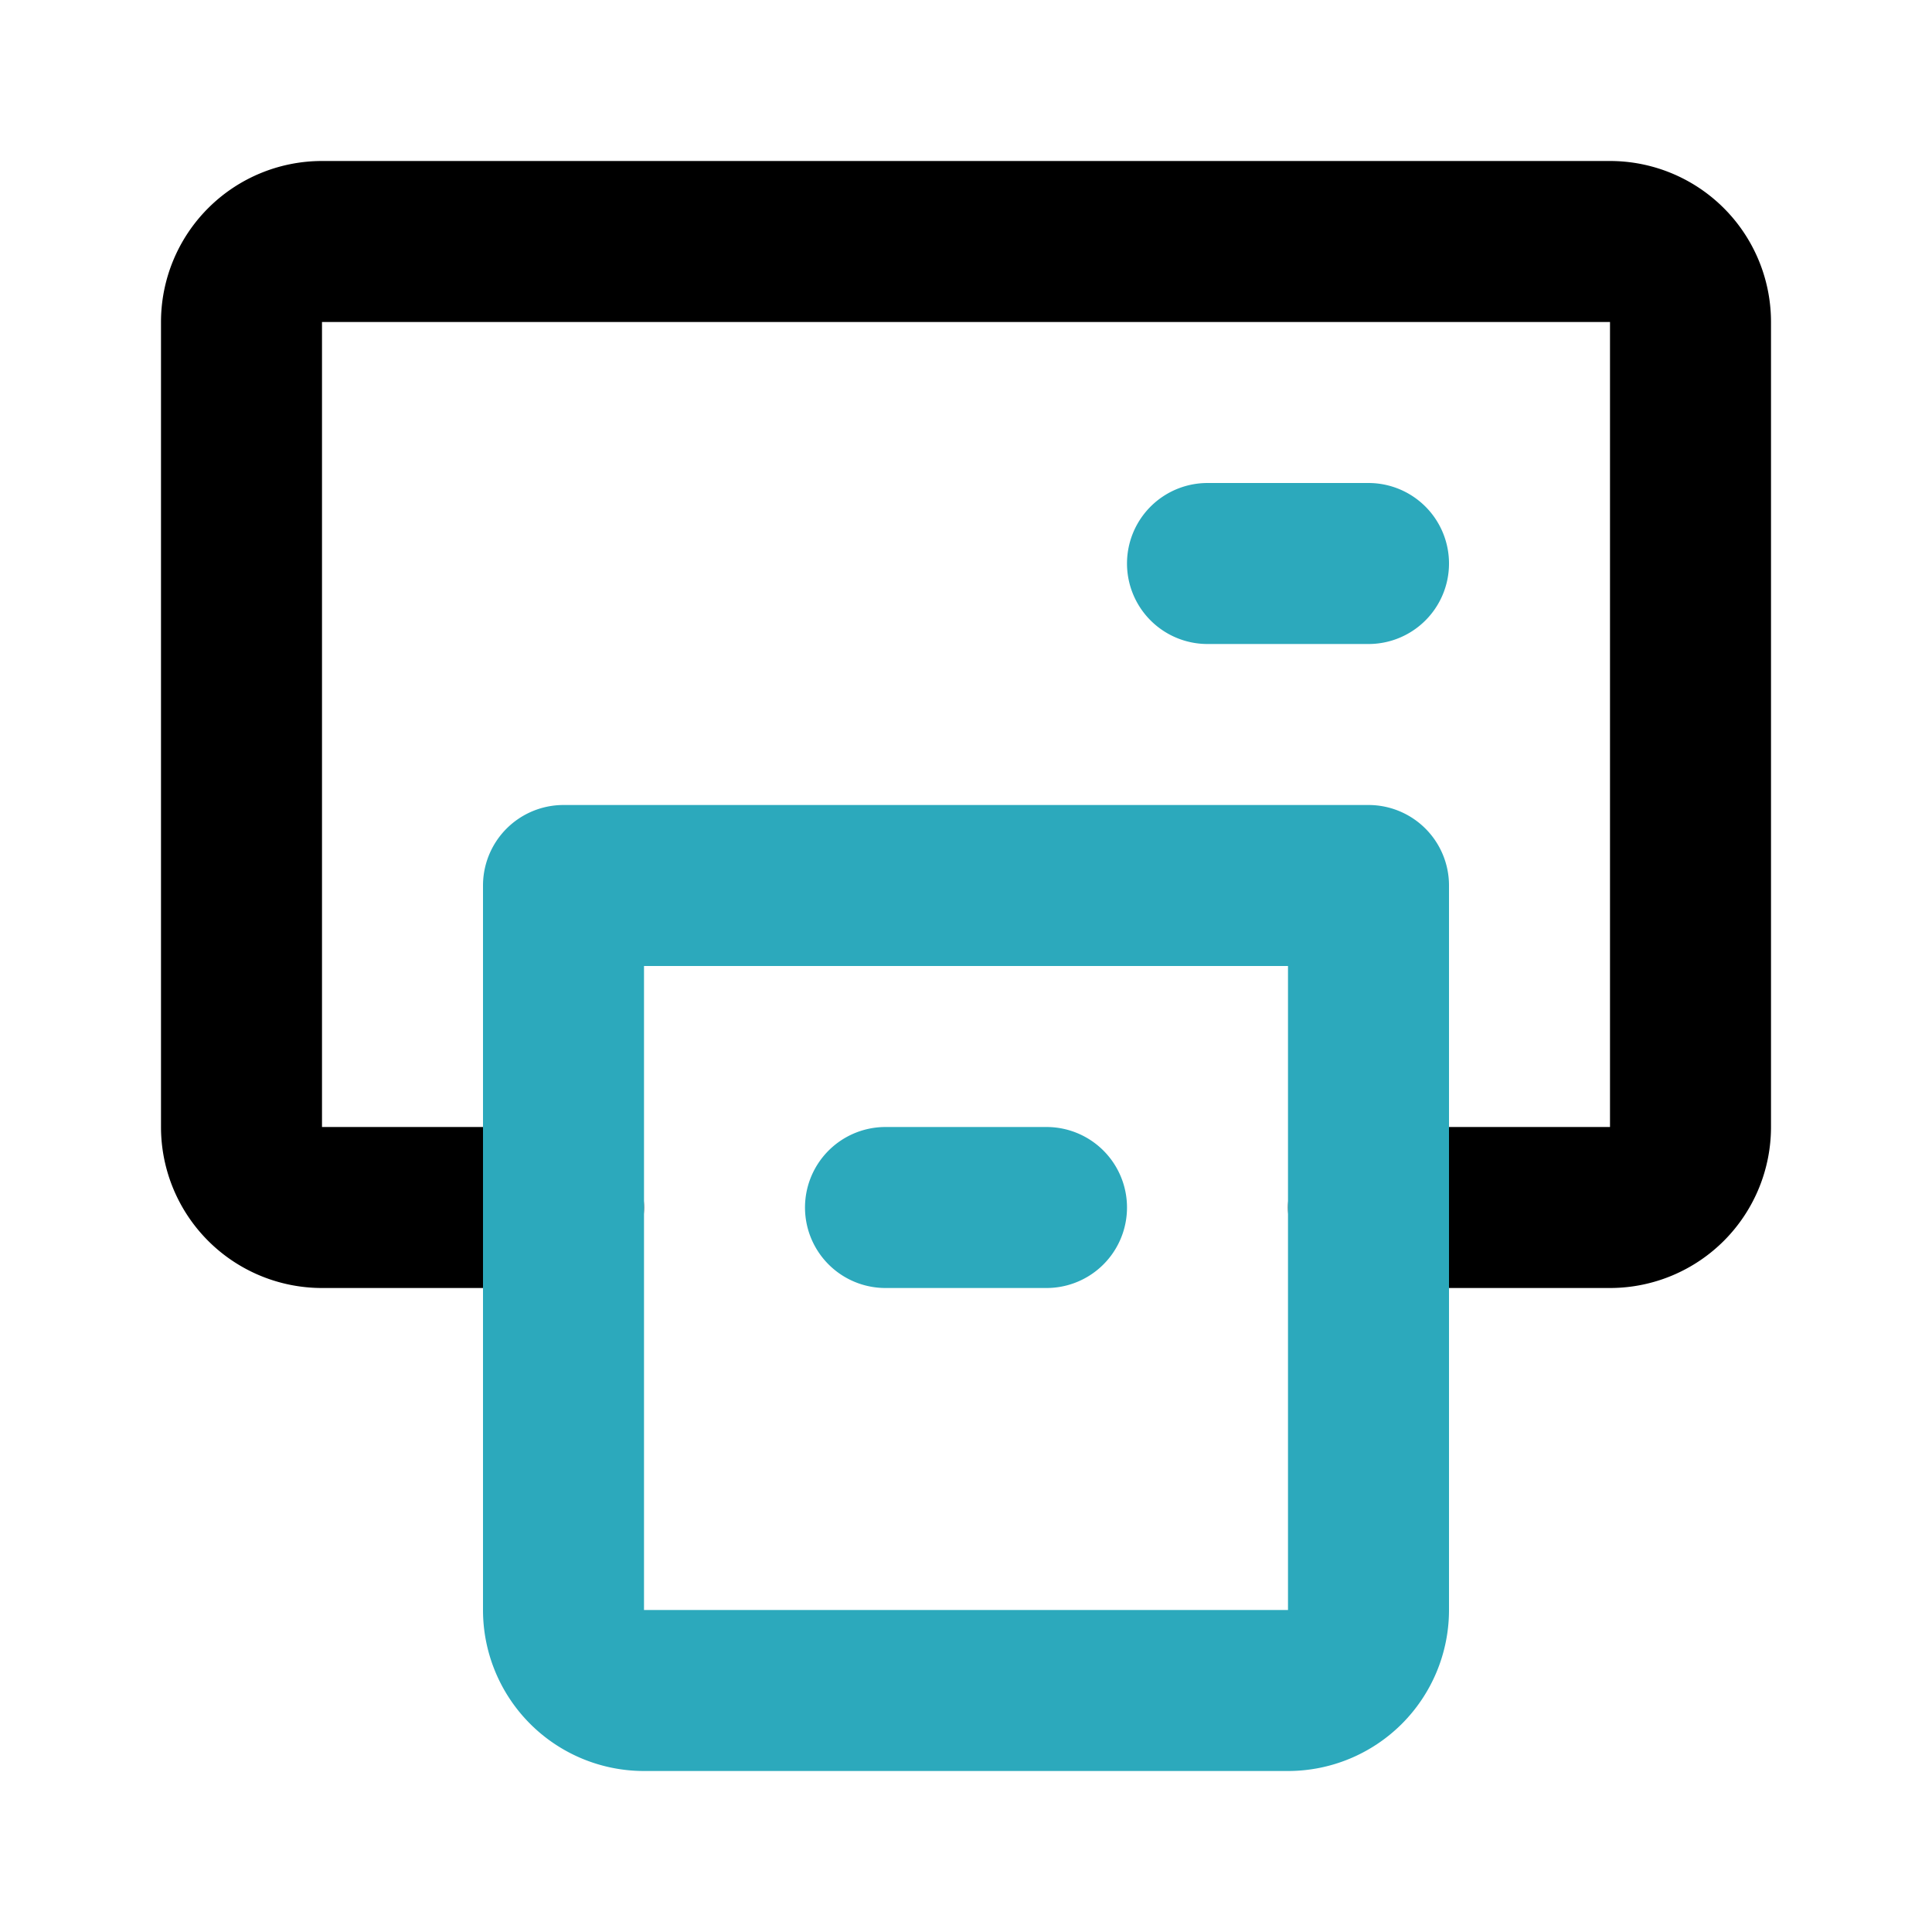 <?xml version="1.0" encoding="utf-8"?><!-- Uploaded to: SVG Repo, www.svgrepo.com, Generator: SVG Repo Mixer Tools -->
<svg fill="#000000" width="800px" height="800px" viewBox="0 0 24 24" id="print-alt-4" data-name="Line Color" xmlns="http://www.w3.org/2000/svg" class="icon line-color"><path id="primary" d="M17,15h3a1,1,0,0,0,1-1V4a1,1,0,0,0-1-1H4A1,1,0,0,0,3,4V14a1,1,0,0,0,1,1H7" style="fill: none; stroke: rgb(0, 0, 0); stroke-linecap: round; stroke-linejoin: round; stroke-width: 2;"></path><path id="secondary" d="M16,21H8a1,1,0,0,1-1-1V11H17v9A1,1,0,0,1,16,21ZM17,7H15m-4,8h2" style="fill: none; stroke: rgb(44, 169, 188); stroke-linecap: round; stroke-linejoin: round; stroke-width: 2;"></path></svg>